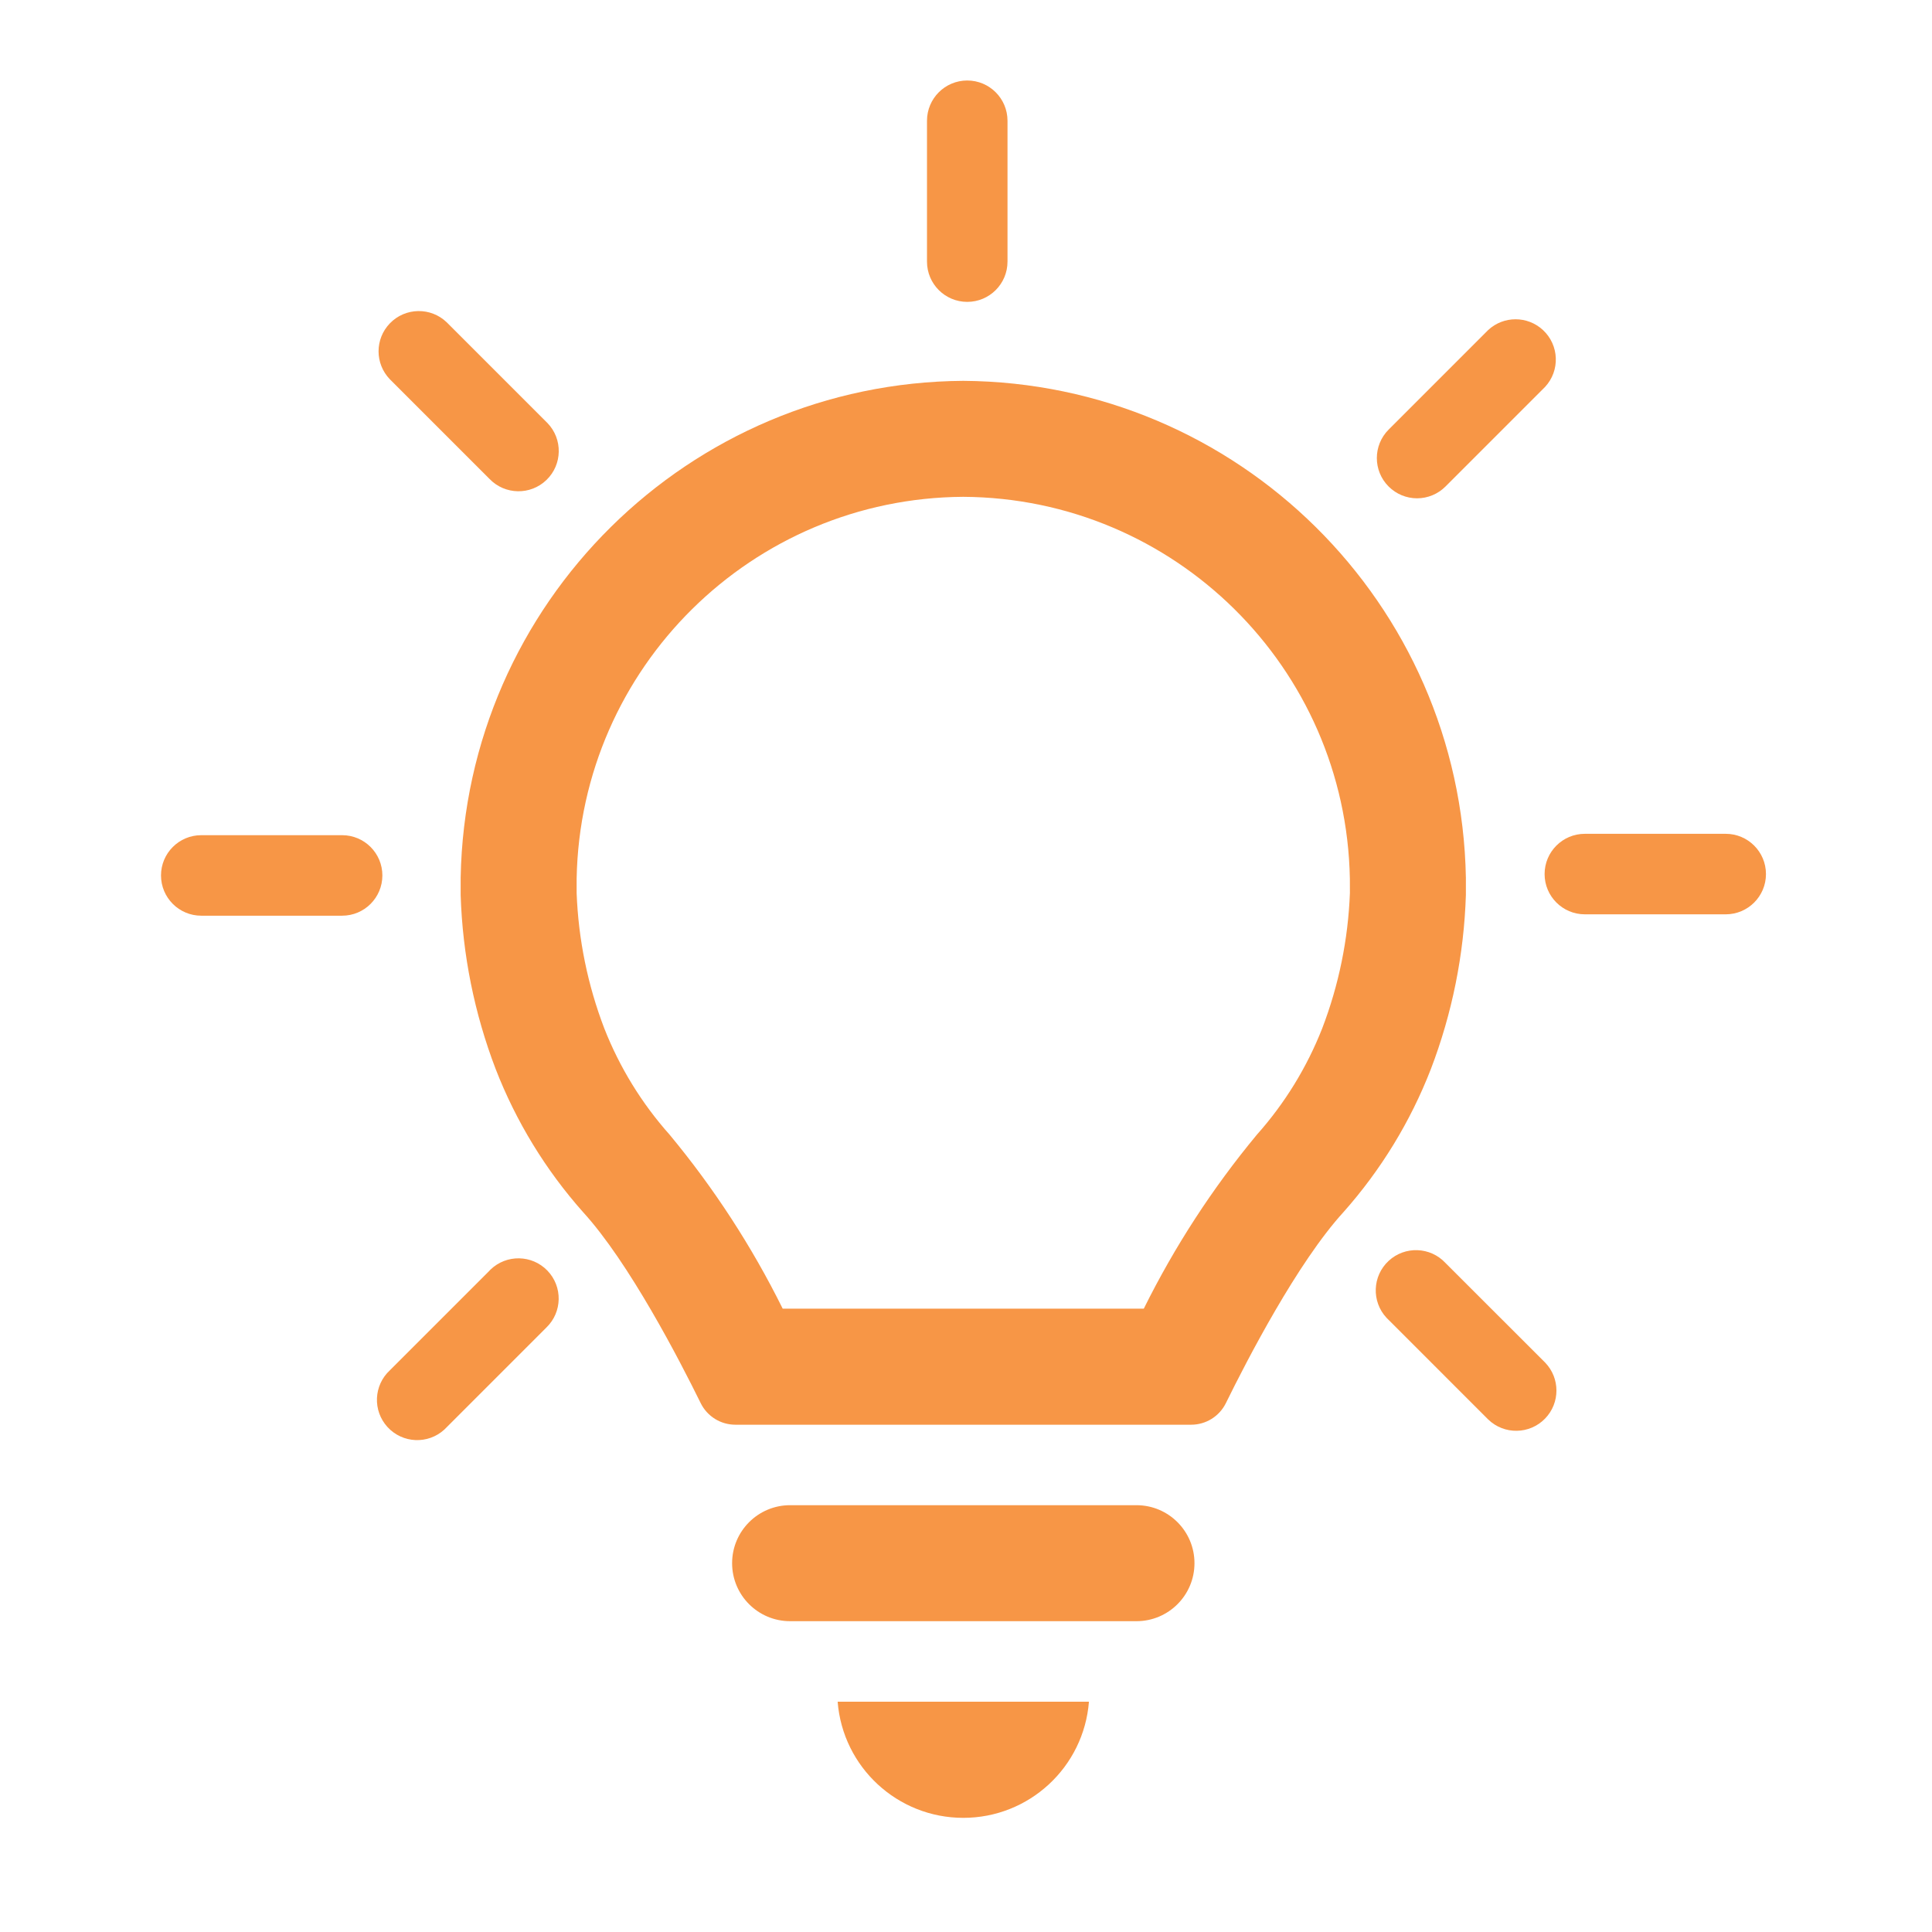 <svg width="131" height="131" xmlns="http://www.w3.org/2000/svg" xmlns:xlink="http://www.w3.org/1999/xlink" xml:space="preserve" overflow="hidden"><g transform="translate(-86 -267)"><path d="M163.059 369.06 139.574 369.06C137.402 369.06 135.641 370.821 135.641 372.993 135.641 375.165 137.402 376.925 139.574 376.925L163.059 376.925C165.231 376.925 166.992 375.165 166.992 372.993 166.992 370.821 165.231 369.06 163.059 369.06Z" fill="#F79646"/><path d="M151.317 390.26C155.777 390.26 159.487 386.83 159.836 382.384L142.797 382.384C143.146 386.83 146.857 390.26 151.317 390.26Z" fill="#F79646"/><path d="M185.395 327.688 185.395 326.509C185.055 307.895 169.934 292.948 151.317 292.823L151.317 292.823C132.699 292.947 117.576 307.894 117.235 326.509L117.235 327.688C117.362 331.726 118.165 335.713 119.608 339.485 120.99 343.045 122.996 346.33 125.532 349.185 128.651 352.596 132.072 359.212 133.515 362.148 133.957 363.039 134.866 363.603 135.861 363.603L166.77 363.603C167.765 363.603 168.674 363.039 169.117 362.148 170.558 359.213 173.979 352.596 177.098 349.185 179.634 346.33 181.64 343.045 183.022 339.485 184.465 335.713 185.267 331.726 185.395 327.688ZM177.531 327.552C177.412 330.694 176.778 333.794 175.653 336.73 174.613 339.376 173.113 341.817 171.222 343.939 168.218 347.561 165.645 351.519 163.555 355.735L139.071 355.735C136.982 351.519 134.408 347.56 131.404 343.939 129.513 341.817 128.013 339.376 126.974 336.73 125.85 333.795 125.217 330.695 125.099 327.555L125.099 326.572C125.364 312.259 136.999 300.771 151.314 300.687L151.314 300.687C165.631 300.77 177.266 312.261 177.528 326.575Z" fill="#F79646"/><path d="M151.585 287.469C153.092 287.469 154.314 286.247 154.314 284.74L154.314 275.188C154.314 273.68 153.092 272.458 151.585 272.458 150.077 272.458 148.855 273.68 148.855 275.188L148.855 284.74C148.855 286.247 150.077 287.469 151.585 287.469Z" fill="#F79646"/><path d="M119.195 299.477C120.242 300.561 121.97 300.591 123.054 299.544 124.138 298.497 124.168 296.769 123.121 295.685 123.099 295.662 123.077 295.64 123.054 295.618L116.294 288.858C115.21 287.811 113.482 287.841 112.435 288.925 111.413 289.983 111.413 291.659 112.435 292.717Z" fill="#F79646"/><path d="M182.082 300.788C182.805 300.788 183.499 300.501 184.011 299.989L190.765 293.234C191.79 292.129 191.725 290.402 190.62 289.377 189.572 288.405 187.952 288.406 186.905 289.379L180.156 296.13C179.091 297.196 179.091 298.924 180.157 299.989 180.669 300.501 181.362 300.788 182.086 300.788Z" fill="#F79646"/><path d="M109.198 323.63 99.646 323.63C98.139 323.63 96.917 324.852 96.917 326.359 96.917 327.867 98.139 329.089 99.646 329.089L109.198 329.089C110.705 329.089 111.927 327.867 111.927 326.359 111.927 324.852 110.705 323.63 109.198 323.63Z" fill="#F79646"/><path d="M119.195 353.154 112.44 359.909C111.33 360.929 111.258 362.656 112.278 363.765 113.298 364.875 115.024 364.948 116.134 363.928 116.189 363.877 116.243 363.823 116.294 363.768L123.048 357.013C124.133 355.966 124.163 354.238 123.116 353.154 122.068 352.07 120.341 352.04 119.257 353.087 119.234 353.109 119.211 353.132 119.189 353.154Z" fill="#F79646"/><path d="M184.011 352.637C182.985 351.533 181.258 351.47 180.154 352.497 179.05 353.523 178.987 355.25 180.014 356.354 180.06 356.403 180.107 356.451 180.156 356.496L186.91 363.25C187.994 364.297 189.721 364.267 190.769 363.182 191.79 362.125 191.79 360.448 190.769 359.39Z" fill="#F79646"/><path d="M203.013 323.537 193.461 323.537C191.954 323.537 190.732 324.759 190.732 326.267 190.732 327.774 191.954 328.996 193.461 328.996L203.013 328.996C204.52 328.996 205.742 327.774 205.742 326.267 205.742 324.759 204.52 323.537 203.013 323.537Z" fill="#F79646"/></g></svg>